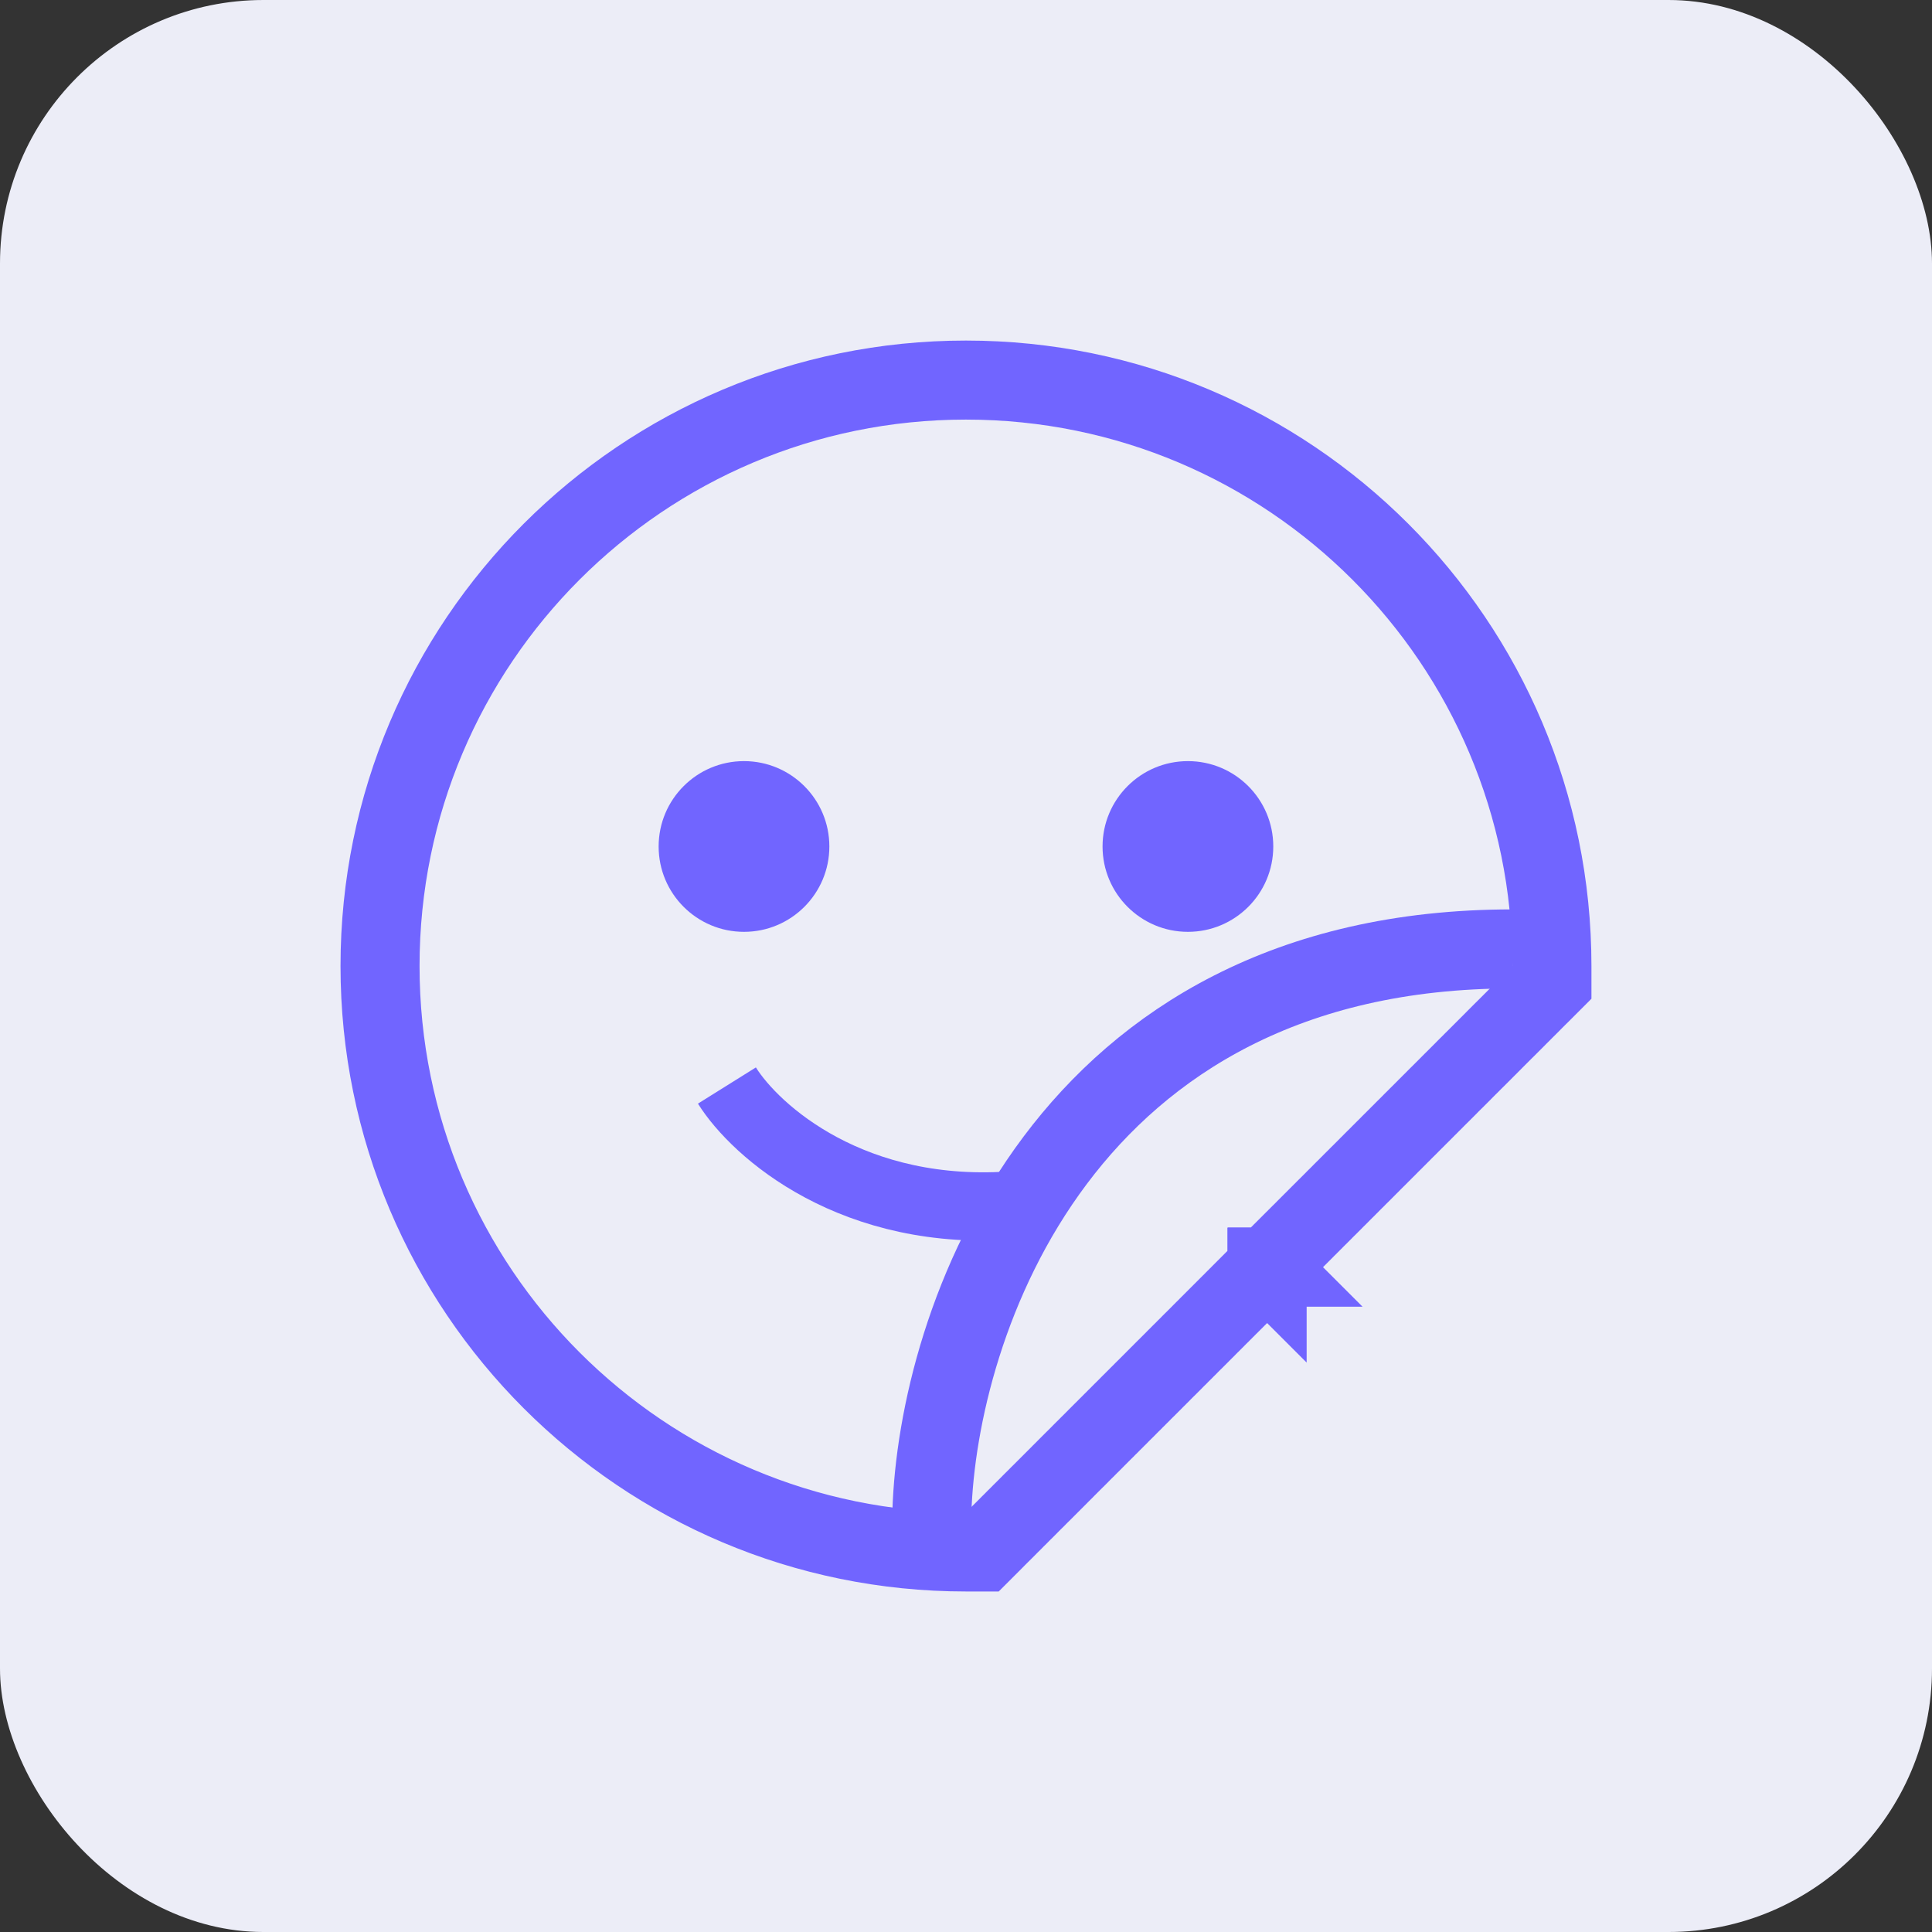 <?xml version="1.0" encoding="UTF-8"?> <svg xmlns="http://www.w3.org/2000/svg" width="44" height="44" viewBox="0 0 44 44" fill="none"><rect x="0" y="0" width="44" height="44" fill="#333333" stroke="none"/><rect width="44" height="44" rx="6" fill="#ECEDF7"></rect><path d="M16.555 24.722C17.203 25.759 19.433 27.756 23.166 27.444" stroke="#7165FF" stroke-width="1.556"></path><path d="M35.08 22.637L35.344 22.373V22C35.344 14.63 29.369 8.656 21.999 8.656C14.629 8.656 8.655 14.63 8.655 22C8.655 29.37 14.629 35.345 21.999 35.345H22.372L22.636 35.081L22.708 35.008L22.78 34.936L22.852 34.865L22.923 34.794L22.993 34.723L23.063 34.654L23.132 34.584L23.201 34.516L23.269 34.447L23.337 34.38L23.404 34.313L23.47 34.246L23.536 34.18L23.602 34.115L23.666 34.05L23.731 33.986L23.795 33.922L23.858 33.859L23.921 33.796L23.983 33.734L24.045 33.672L24.106 33.611L24.166 33.55L24.227 33.49L24.286 33.43L24.345 33.371L24.404 33.312L24.462 33.254L24.52 33.197L24.577 33.14L24.633 33.083L24.689 33.027L24.745 32.972L24.8 32.916L24.855 32.862L24.909 32.808L24.962 32.754L25.015 32.701L25.068 32.648L25.12 32.596L25.172 32.545L25.223 32.493L25.274 32.443L25.324 32.392L25.374 32.343L25.423 32.293L25.472 32.245L25.52 32.196L25.568 32.148L25.616 32.101L25.663 32.054L25.709 32.007L25.755 31.961L25.801 31.916L25.846 31.87L25.891 31.826L25.935 31.781L25.979 31.738L26.022 31.694L26.065 31.651L26.108 31.609L26.15 31.567L26.192 31.525L26.233 31.484L26.274 31.443L26.314 31.402L26.354 31.363L26.393 31.323L26.433 31.284L26.471 31.245L26.509 31.207L26.547 31.169L26.585 31.132L26.622 31.095L26.659 31.058L26.695 31.022L26.731 30.986L26.766 30.95L26.801 30.915L26.836 30.881L26.87 30.846L26.904 30.812L26.938 30.779L26.971 30.746L27.003 30.713L27.036 30.681L27.068 30.649L27.099 30.617L27.13 30.586L27.161 30.555L27.192 30.525L27.222 30.495L27.252 30.465L27.281 30.436L27.31 30.407L27.339 30.378L27.367 30.349L27.395 30.322L27.422 30.294L27.45 30.267L27.477 30.24L27.503 30.213L27.529 30.187L27.555 30.161L27.581 30.136L27.606 30.11L27.631 30.086L27.655 30.061L27.68 30.037L27.703 30.013L27.727 29.989L27.75 29.966L27.773 29.943L27.796 29.921L27.818 29.898L27.84 29.876L27.862 29.855L27.883 29.833L27.904 29.812L27.925 29.792L27.945 29.771L27.965 29.751L27.985 29.731L28.005 29.712L28.024 29.692L28.043 29.674L28.062 29.655L28.08 29.637L28.098 29.618L28.116 29.601L28.133 29.583L28.151 29.566L28.168 29.549L28.184 29.532L28.201 29.516L28.217 29.5L28.233 29.484L28.248 29.468L28.264 29.453L28.279 29.438L28.294 29.423L28.308 29.408L28.323 29.394L28.337 29.38L28.351 29.366L28.364 29.352L28.378 29.339L28.391 29.326L28.403 29.313L28.416 29.3L28.428 29.288L28.441 29.276L28.453 29.264L28.464 29.252L28.476 29.241L28.487 29.23L28.498 29.219L28.509 29.208L28.519 29.197L28.53 29.187L28.54 29.177L28.55 29.167L28.559 29.157L28.569 29.148L28.578 29.138L28.587 29.129L28.596 29.12L28.605 29.111L28.613 29.103L28.622 29.095L28.63 29.087L28.638 29.078L28.646 29.071L28.653 29.063L28.661 29.056L28.668 29.049L28.675 29.042L28.682 29.035L28.688 29.028L28.695 29.021L28.701 29.015L28.707 29.009L28.713 29.003L28.719 28.997L28.725 28.991L28.73 28.986L28.736 28.981L28.741 28.975L28.746 28.97L28.751 28.965L28.756 28.961L28.761 28.956L28.765 28.951L28.769 28.947L28.774 28.943L28.778 28.939L28.782 28.935L28.785 28.931L28.789 28.927L28.793 28.924L28.796 28.92L28.799 28.917L28.802 28.914L28.806 28.911L28.809 28.908L28.811 28.905L28.814 28.902L28.817 28.9L28.819 28.897L28.822 28.895L28.824 28.892L28.826 28.89L28.828 28.888L28.83 28.886L28.832 28.884L28.834 28.883L28.836 28.881L28.837 28.879L28.839 28.878L28.84 28.876L28.842 28.875L28.843 28.873L28.844 28.872L28.846 28.871L28.847 28.87L28.848 28.869L28.849 28.868L28.85 28.867L28.851 28.866L28.851 28.865L28.852 28.864L28.853 28.864L28.853 28.863L28.854 28.863L28.854 28.862L28.855 28.862L28.855 28.861L28.856 28.861L28.856 28.86L28.856 28.86L28.857 28.86L28.857 28.86L28.857 28.86L28.857 28.859L28.857 28.859L28.857 28.859L28.858 28.859L28.858 28.859L28.858 28.859L28.858 28.859L28.858 28.859L28.858 28.859L28.858 28.859L28.221 28.222L28.858 28.859L28.858 28.859L28.858 28.859L28.858 28.859L28.858 28.859L28.858 28.858L28.858 28.858L28.858 28.858L28.858 28.858L28.858 28.858L28.859 28.858L28.859 28.858L28.859 28.858L28.859 28.857L28.86 28.857L28.86 28.857L28.86 28.856L28.861 28.856L28.861 28.855L28.862 28.855L28.862 28.854L28.863 28.854L28.863 28.853L28.864 28.852L28.865 28.851L28.866 28.851L28.867 28.85L28.868 28.849L28.869 28.848L28.87 28.847L28.871 28.845L28.872 28.844L28.874 28.843L28.875 28.841L28.877 28.84L28.878 28.838L28.88 28.837L28.881 28.835L28.883 28.833L28.885 28.831L28.887 28.829L28.889 28.827L28.892 28.825L28.894 28.823L28.896 28.82L28.899 28.818L28.901 28.815L28.904 28.812L28.907 28.809L28.91 28.807L28.913 28.803L28.916 28.8L28.919 28.797L28.923 28.794L28.926 28.79L28.93 28.786L28.934 28.783L28.938 28.779L28.942 28.774L28.946 28.77L28.951 28.766L28.955 28.762L28.96 28.757L28.964 28.752L28.969 28.747L28.974 28.742L28.98 28.737L28.985 28.732L28.991 28.726L28.996 28.72L29.002 28.715L29.008 28.708L29.014 28.702L29.021 28.696L29.027 28.689L29.034 28.683L29.041 28.676L29.048 28.669L29.055 28.662L29.062 28.654L29.07 28.647L29.078 28.639L29.085 28.631L29.094 28.623L29.102 28.614L29.11 28.606L29.119 28.597L29.128 28.588L29.137 28.579L29.146 28.57L29.156 28.56L29.166 28.551L29.176 28.541L29.186 28.531L29.196 28.52L29.207 28.51L29.218 28.499L29.229 28.488L29.24 28.477L29.251 28.465L29.263 28.453L29.275 28.442L29.287 28.429L29.299 28.417L29.312 28.404L29.325 28.392L29.338 28.378L29.351 28.365L29.365 28.352L29.379 28.338L29.393 28.324L29.407 28.309L29.422 28.295L29.437 28.28L29.452 28.265L29.467 28.249L29.483 28.234L29.499 28.218L29.515 28.202L29.531 28.185L29.548 28.169L29.565 28.152L29.582 28.134L29.6 28.117L29.617 28.099L29.636 28.081L29.654 28.063L29.673 28.044L29.692 28.025L29.711 28.006L29.73 27.986L29.75 27.966L29.77 27.946L29.791 27.926L29.811 27.905L29.832 27.884L29.854 27.863L29.875 27.841L29.897 27.819L29.92 27.797L29.942 27.774L29.965 27.751L29.988 27.728L30.012 27.704L30.036 27.681L30.06 27.656L30.085 27.632L30.109 27.607L30.135 27.582L30.16 27.556L30.186 27.53L30.212 27.504L30.239 27.478L30.266 27.451L30.293 27.424L30.321 27.396L30.349 27.368L30.377 27.34L30.405 27.311L30.434 27.282L30.464 27.253L30.494 27.223L30.524 27.193L30.554 27.162L30.585 27.131L30.616 27.1L30.648 27.069L30.68 27.037L30.712 27.004L30.745 26.972L30.778 26.938L30.811 26.905L30.845 26.871L30.88 26.837L30.914 26.802L30.949 26.767L30.985 26.732L31.021 26.696L31.057 26.66L31.094 26.623L31.131 26.586L31.168 26.548L31.206 26.511L31.244 26.472L31.283 26.433L31.322 26.394L31.362 26.355L31.402 26.315L31.442 26.274L31.483 26.234L31.524 26.192L31.566 26.151L31.608 26.109L31.65 26.066L31.693 26.023L31.737 25.98L31.78 25.936L31.825 25.892L31.869 25.847L31.915 25.802L31.96 25.756L32.006 25.71L32.053 25.664L32.1 25.617L32.147 25.569L32.195 25.521L32.244 25.473L32.292 25.424L32.342 25.375L32.392 25.325L32.442 25.275L32.492 25.224L32.544 25.173L32.595 25.121L32.648 25.069L32.7 25.016L32.753 24.963L32.807 24.91L32.861 24.856L32.916 24.801L32.971 24.746L33.026 24.69L33.082 24.634L33.139 24.578L33.196 24.521L33.254 24.463L33.312 24.405L33.37 24.346L33.429 24.287L33.489 24.228L33.549 24.167L33.61 24.107L33.671 24.046L33.733 23.984L33.795 23.922L33.858 23.859L33.921 23.796L33.985 23.732L34.049 23.667L34.114 23.602L34.179 23.537L34.245 23.471L34.312 23.405L34.379 23.338L34.447 23.27L34.515 23.202L34.583 23.133L34.653 23.064L34.722 22.994L34.793 22.924L34.864 22.853L34.935 22.781L35.007 22.709L35.08 22.637Z" stroke="#7165FF" stroke-width="1.8"></path><path d="M21.223 34.444C21.352 30.167 24.178 21.611 34.445 21.611" stroke="#7165FF" stroke-width="1.8"></path><circle cx="16.944" cy="19.278" r="1.944" fill="#7165FF"></circle><circle cx="27.054" cy="19.278" r="1.944" fill="#7165FF"></circle></svg> 